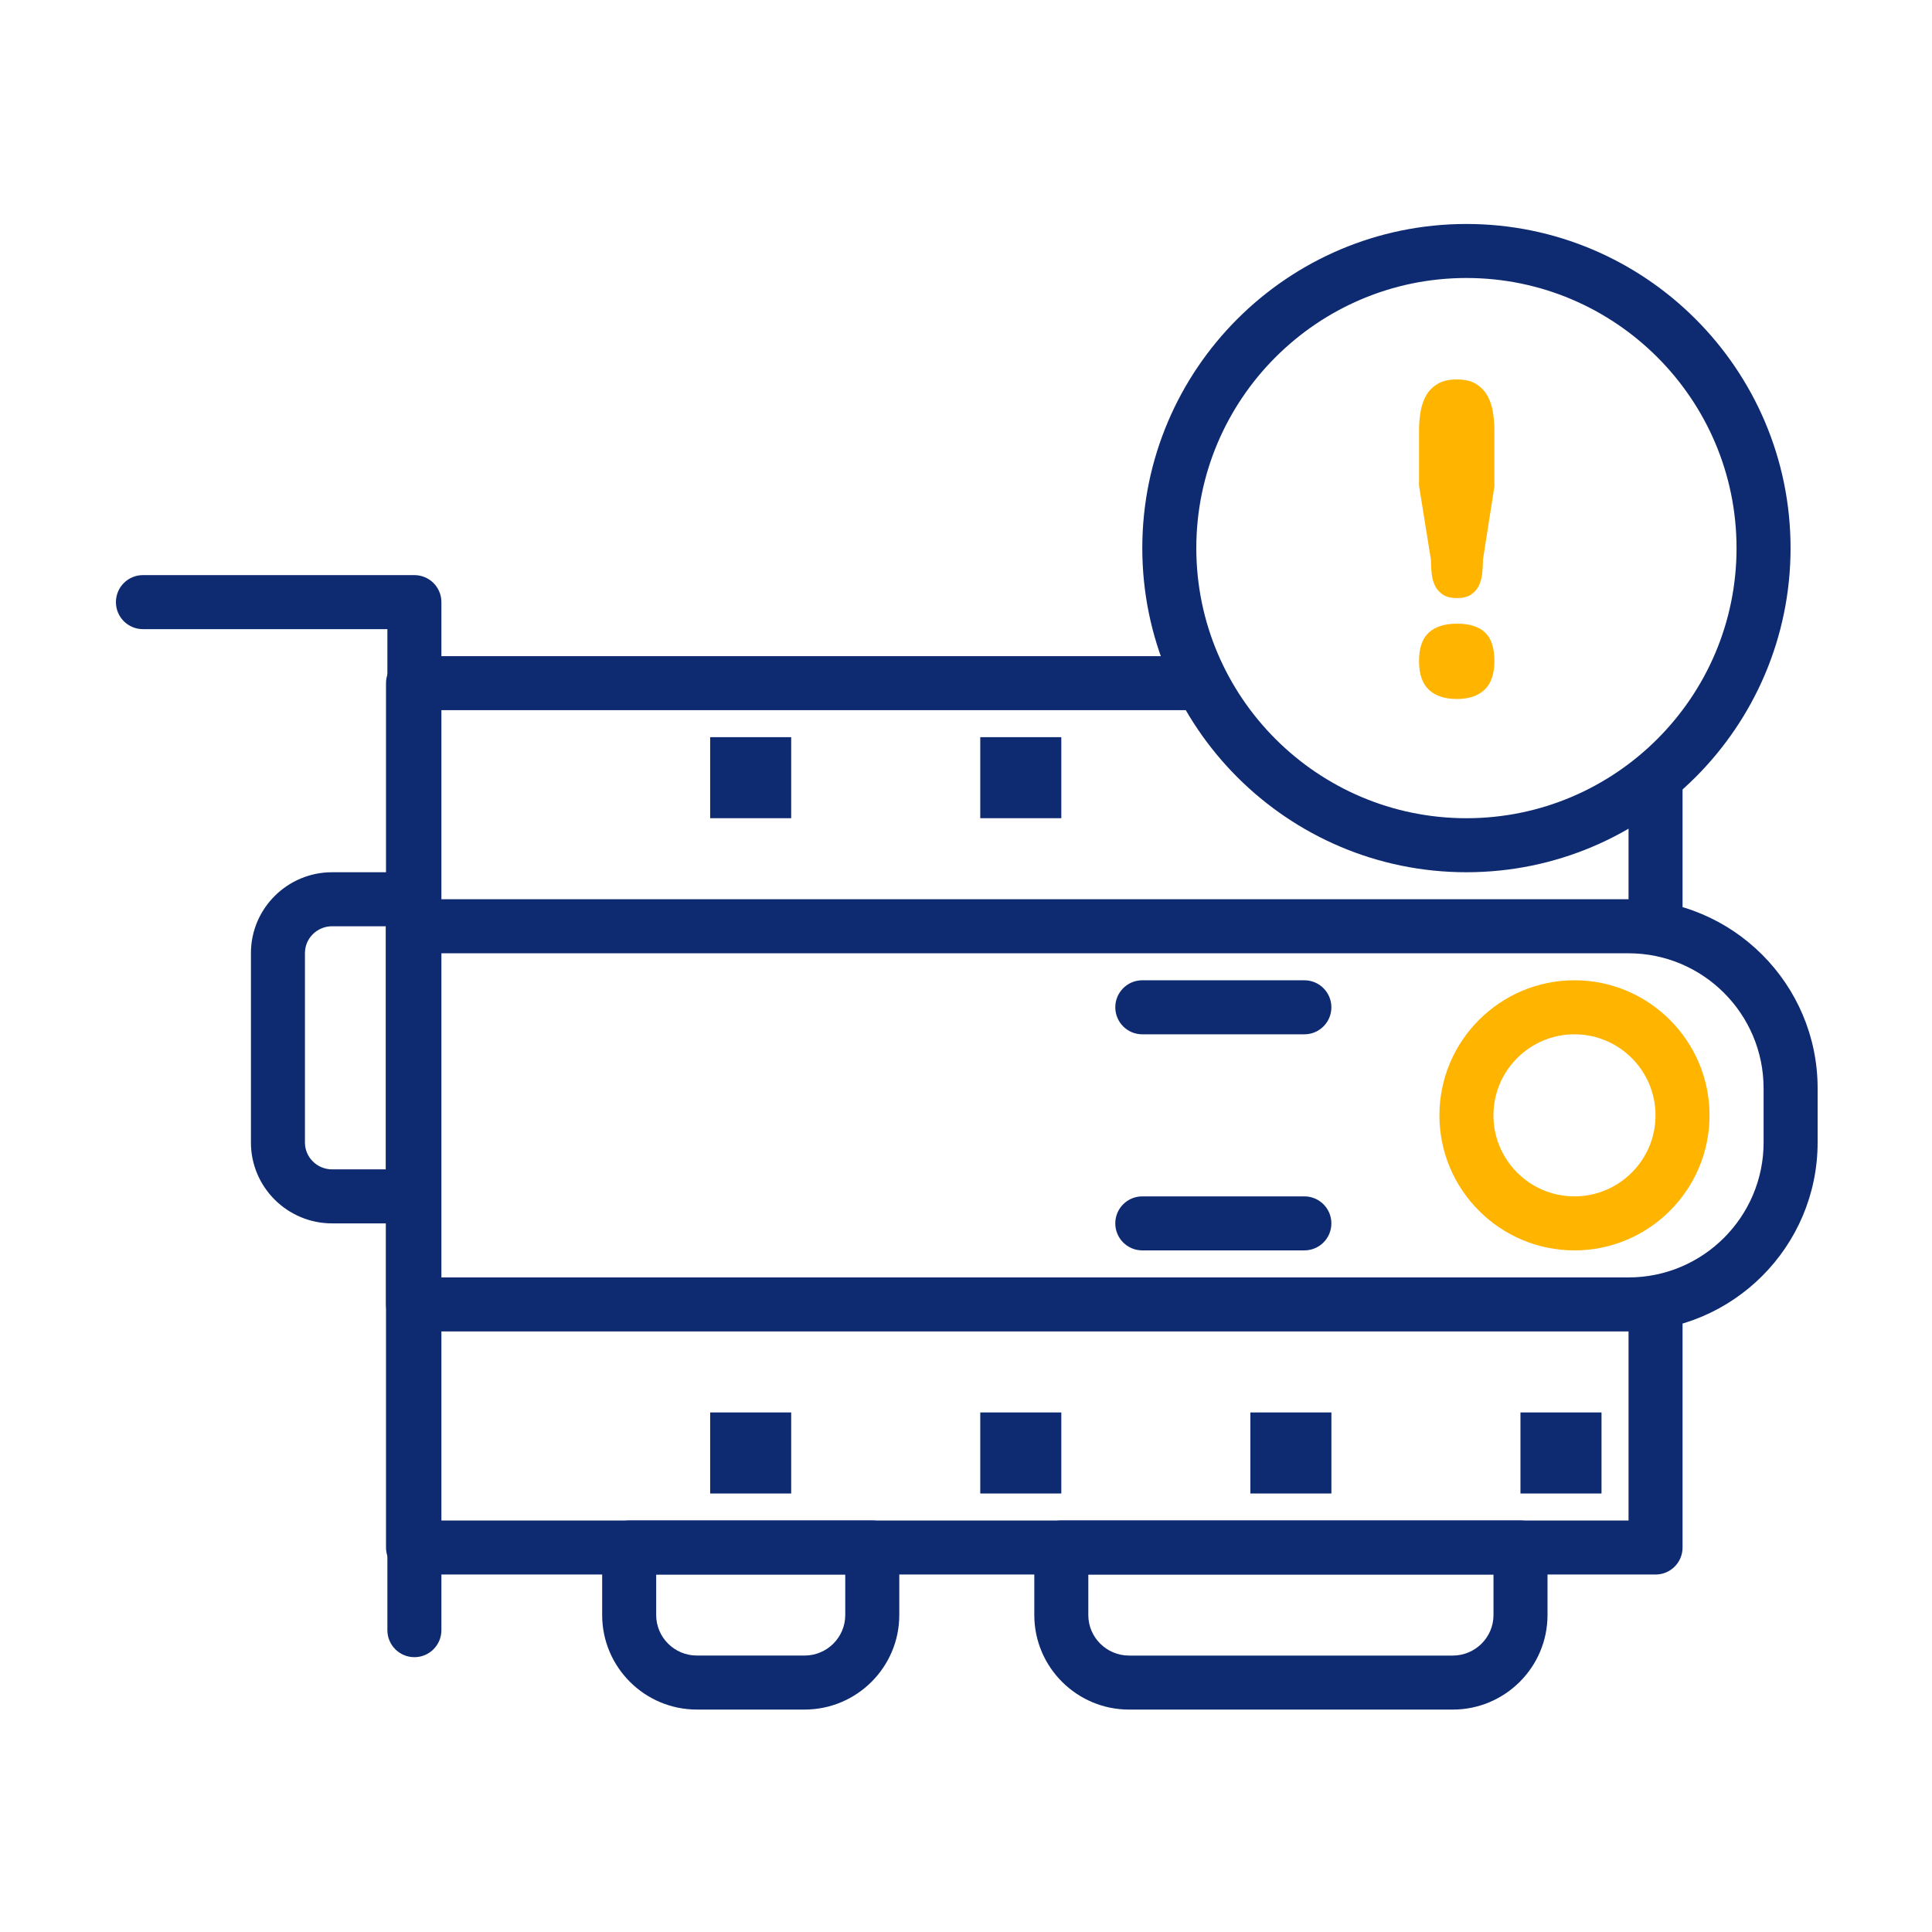 <svg xmlns="http://www.w3.org/2000/svg" width="100" height="100" viewBox="0 0 100 100" fill="none"><g clip-path="url(#clip0_11269_80362)"><path d="M85.691 39.284C84.918 39.284 84.293 39.909 84.293 40.682V47.382C84.293 48.155 84.918 48.78 85.691 48.78C86.464 48.78 87.089 48.154 87.089 47.382V40.682C87.089 39.909 86.464 39.284 85.691 39.284Z" fill="#0E2B72"></path><path d="M85.691 66.533C84.918 66.533 84.293 67.158 84.293 67.931V78.701H22.777V36.758H61.658C62.431 36.758 63.057 36.133 63.057 35.36C63.057 34.587 62.431 33.962 61.658 33.962H21.379C20.606 33.962 19.98 34.587 19.98 35.36V80.099C19.98 80.871 20.606 81.497 21.379 81.497H85.691C86.464 81.497 87.089 80.872 87.089 80.099V67.931C87.089 67.158 86.464 66.533 85.691 66.533Z" fill="#0E2B72"></path><path d="M82.894 73.108H78.699V77.303H82.894V73.108Z" fill="#0E2B72"></path><path d="M68.913 73.108H64.719V77.303H68.913V73.108Z" fill="#0E2B72"></path><path d="M54.933 38.156H50.738V42.35H54.933V38.156Z" fill="#0E2B72"></path><path d="M54.933 73.108H50.738V77.303H54.933V73.108Z" fill="#0E2B72"></path><path d="M40.952 38.156H36.758V42.35H40.952V38.156Z" fill="#0E2B72"></path><path d="M40.952 73.108H36.758V77.303H40.952V73.108Z" fill="#0E2B72"></path><path d="M84.293 46.545H21.379C20.606 46.545 19.98 47.17 19.98 47.943V67.517C19.98 68.289 20.606 68.915 21.379 68.915H84.293C89.689 68.915 94.08 64.525 94.08 59.131V56.329C94.08 50.935 89.689 46.545 84.293 46.545ZM91.284 59.131C91.284 62.984 88.147 66.119 84.293 66.119H22.777V49.342H84.293C88.147 49.342 91.283 52.476 91.283 56.329V59.131H91.284Z" fill="#0E2B72"></path><path d="M81.494 50.739C77.64 50.739 74.504 53.876 74.504 57.73C74.504 61.584 77.64 64.72 81.494 64.72C85.348 64.72 88.485 61.584 88.485 57.73C88.485 53.876 85.348 50.739 81.494 50.739ZM81.494 61.924C79.181 61.924 77.3 60.043 77.3 57.73C77.3 55.417 79.181 53.536 81.494 53.536C83.807 53.536 85.689 55.417 85.689 57.73C85.689 60.043 83.807 61.924 81.494 61.924Z" fill="#FFB400"></path><path d="M21.449 29.768H7.398C6.625 29.768 6 30.393 6 31.166C6 31.939 6.625 32.564 7.398 32.564H20.051V84.377C20.051 85.149 20.676 85.775 21.449 85.775C22.222 85.775 22.847 85.15 22.847 84.377V31.166C22.847 30.393 22.221 29.768 21.449 29.768Z" fill="#0E2B72"></path><path d="M21.377 45.147H17.189C14.872 45.147 12.988 47.025 12.988 49.331V59.139C12.988 61.445 14.873 63.322 17.189 63.322H21.377C22.15 63.322 22.775 62.697 22.775 61.924V46.545C22.775 45.773 22.15 45.147 21.377 45.147ZM19.979 60.526H17.189C16.415 60.526 15.784 59.904 15.784 59.139V49.331C15.784 48.566 16.415 47.943 17.189 47.943H19.979L19.979 60.526Z" fill="#0E2B72"></path><path d="M78.701 78.701H54.933C54.161 78.701 53.535 79.326 53.535 80.099V83.595C53.535 86.293 55.736 88.488 58.441 88.488H75.193C77.898 88.488 80.099 86.293 80.099 83.595V80.099C80.099 79.326 79.474 78.701 78.701 78.701ZM77.303 83.594C77.303 84.751 76.357 85.692 75.194 85.692H58.441C57.278 85.692 56.331 84.751 56.331 83.594V81.497H77.303V83.594Z" fill="#0E2B72"></path><path d="M45.149 78.701H32.566C31.793 78.701 31.168 79.326 31.168 80.099V83.594C31.168 86.292 33.367 88.487 36.071 88.487H41.644C44.347 88.487 46.547 86.292 46.547 83.594V80.099C46.547 79.326 45.922 78.701 45.149 78.701ZM43.75 83.594C43.75 84.75 42.806 85.691 41.644 85.691H36.071C34.909 85.691 33.964 84.75 33.964 83.594V81.497H43.75V83.594Z" fill="#0E2B72"></path><path d="M67.513 50.739H59.125C58.352 50.739 57.727 51.365 57.727 52.138C57.727 52.911 58.352 53.536 59.125 53.536H67.513C68.286 53.536 68.912 52.911 68.912 52.138C68.912 51.365 68.286 50.739 67.513 50.739Z" fill="#0E2B72"></path><path d="M67.513 61.924H59.125C58.352 61.924 57.727 62.549 57.727 63.322C57.727 64.095 58.352 64.72 59.125 64.72H67.513C68.286 64.72 68.912 64.095 68.912 63.322C68.912 62.549 68.286 61.924 67.513 61.924Z" fill="#0E2B72"></path><path d="M75.902 11.593C66.65 11.593 59.125 19.118 59.125 28.37C59.125 37.621 66.65 45.147 75.902 45.147C85.154 45.147 92.679 37.621 92.679 28.37C92.679 19.118 85.154 11.593 75.902 11.593ZM75.902 42.351C68.193 42.351 61.921 36.079 61.921 28.37C61.921 20.661 68.193 14.389 75.902 14.389C83.611 14.389 89.883 20.661 89.883 28.37C89.883 36.079 83.611 42.351 75.902 42.351Z" fill="#0E2B72"></path><path d="M75.41 32.281C74.78 32.281 74.296 32.435 73.957 32.74C73.618 33.049 73.449 33.54 73.449 34.218C73.449 34.887 73.619 35.381 73.957 35.701C74.296 36.02 74.78 36.18 75.41 36.18C76.024 36.18 76.501 36.02 76.839 35.701C77.178 35.381 77.349 34.887 77.349 34.218C77.349 33.541 77.189 33.05 76.869 32.74C76.55 32.435 76.064 32.281 75.41 32.281Z" fill="#FFB400"></path><path d="M77.271 21.316C77.22 21.002 77.123 20.719 76.981 20.472C76.839 20.223 76.643 20.021 76.391 19.868C76.139 19.715 75.812 19.639 75.41 19.639C75.008 19.639 74.679 19.713 74.424 19.863C74.167 20.013 73.969 20.21 73.827 20.453C73.685 20.699 73.587 20.977 73.531 21.293C73.477 21.608 73.449 21.93 73.449 22.261V25.144L74.064 28.972C74.064 29.224 74.077 29.47 74.105 29.704C74.132 29.942 74.193 30.152 74.287 30.338C74.382 30.522 74.518 30.671 74.696 30.785C74.873 30.9 75.111 30.957 75.41 30.957C75.71 30.957 75.948 30.9 76.125 30.785C76.303 30.671 76.438 30.522 76.532 30.338C76.628 30.152 76.688 29.942 76.716 29.704C76.744 29.47 76.757 29.224 76.757 28.972L77.349 25.19V22.285C77.349 21.955 77.322 21.631 77.271 21.316Z" fill="#FFB400"></path></g><defs><clipPath id="clip0_11269_80362"><rect width="88.08" height="88.08" fill="white" transform="translate(6 6)"></rect></clipPath></defs></svg>